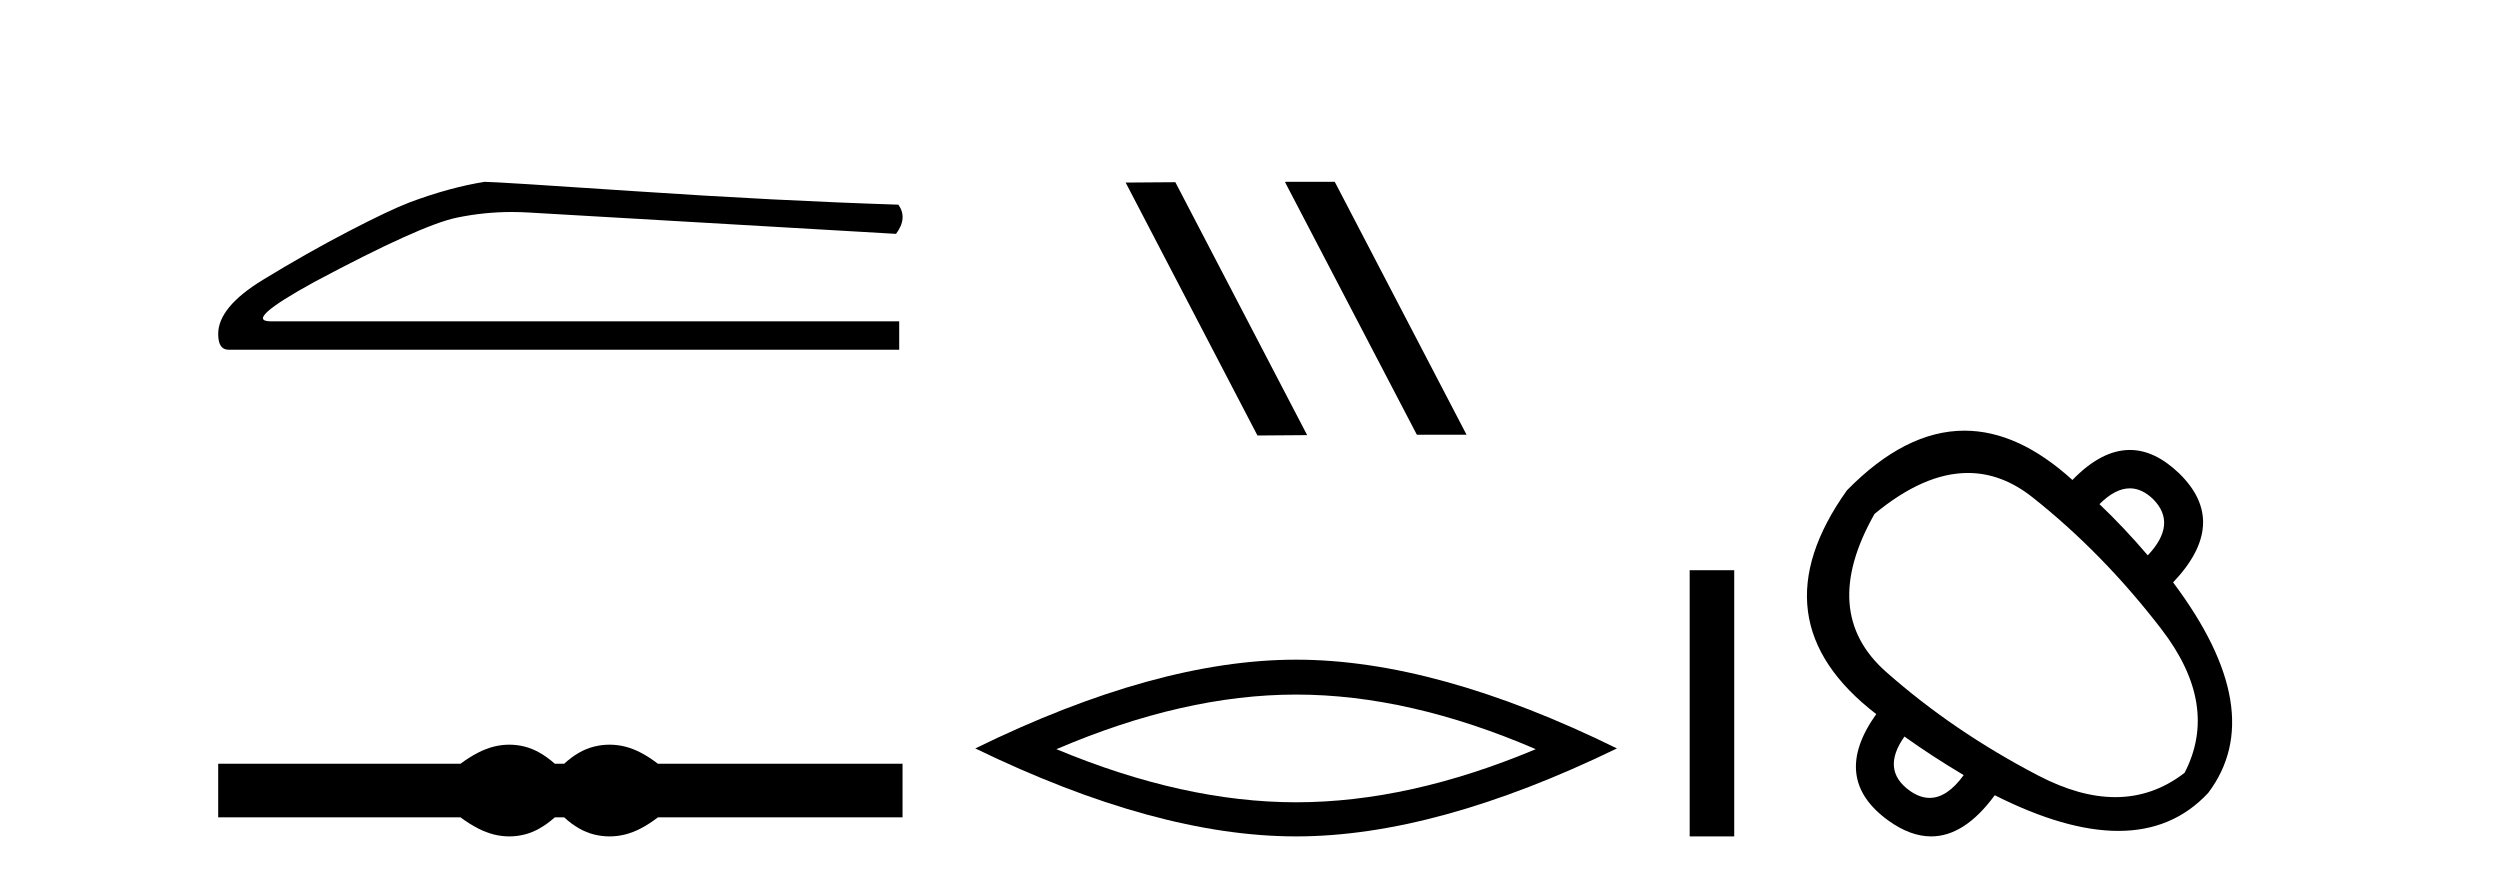 <?xml version='1.0' encoding='UTF-8' standalone='yes'?><svg xmlns='http://www.w3.org/2000/svg' xmlns:xlink='http://www.w3.org/1999/xlink' width='116.0' height='41.0' ><path d='M 22.486 8.437 Q 20.876 8.693 19.011 9.388 Q 18.06 9.753 16.159 10.741 Q 14.257 11.728 12.191 12.99 Q 10.124 14.252 10.124 15.495 Q 10.124 16.227 10.6 16.227 L 41.723 16.227 L 41.723 14.91 L 12.575 14.91 Q 11.258 14.91 14.586 13.082 Q 19.523 10.448 21.187 10.101 Q 22.452 9.837 23.748 9.837 Q 24.158 9.837 24.57 9.863 L 41.576 10.851 Q 42.125 10.119 41.686 9.497 Q 36.054 9.315 29.526 8.876 Q 22.998 8.437 22.486 8.437 Z' style='fill:#000000;stroke:none' /><path d='M 23.633 34.553 C 23.397 34.553 23.159 34.582 22.92 34.641 C 22.443 34.758 21.925 35.024 21.366 35.438 L 10.124 35.438 L 10.124 37.924 L 21.366 37.924 C 21.925 38.339 22.443 38.604 22.92 38.721 C 23.159 38.78 23.397 38.809 23.633 38.809 C 23.87 38.809 24.105 38.78 24.339 38.721 C 24.808 38.604 25.276 38.339 25.744 37.924 L 26.177 37.924 C 26.627 38.339 27.091 38.604 27.569 38.721 C 27.807 38.78 28.046 38.809 28.285 38.809 C 28.523 38.809 28.762 38.78 29.001 38.721 C 29.478 38.604 29.987 38.339 30.528 37.924 L 41.878 37.924 L 41.878 35.438 L 30.528 35.438 C 29.987 35.024 29.478 34.758 29.001 34.641 C 28.762 34.582 28.523 34.553 28.285 34.553 C 28.046 34.553 27.807 34.582 27.569 34.641 C 27.091 34.758 26.627 35.024 26.177 35.438 L 25.744 35.438 C 25.276 35.024 24.808 34.758 24.339 34.641 C 24.105 34.582 23.87 34.553 23.633 34.553 Z' style='fill:#000000;stroke:none' /><path d='M 59.661 8.437 L 59.627 8.454 L 65.743 20.173 L 68.049 20.173 L 61.933 8.437 ZM 54.536 8.454 L 52.23 8.471 L 58.346 20.207 L 60.652 20.19 L 54.536 8.454 Z' style='fill:#000000;stroke:none' /><path d='M 60.139 32.228 Q 65.383 32.228 71.26 34.762 Q 65.383 37.226 60.139 37.226 Q 54.931 37.226 49.018 34.762 Q 54.931 32.228 60.139 32.228 ZM 60.139 30.609 Q 53.664 30.609 45.253 34.727 Q 53.664 38.809 60.139 38.809 Q 66.615 38.809 75.026 34.727 Q 66.65 30.609 60.139 30.609 Z' style='fill:#000000;stroke:none' /><path d='M 78.401 26.458 L 78.401 38.809 L 80.468 38.809 L 80.468 26.458 Z' style='fill:#000000;stroke:none' /><path d='M 98.825 22.659 Q 99.38 22.659 99.897 23.152 Q 101.045 24.3 99.657 25.768 Q 98.563 24.487 97.415 23.392 Q 98.148 22.659 98.825 22.659 ZM 91.312 21.946 Q 92.883 21.946 94.305 23.072 Q 97.575 25.661 100.284 29.185 Q 102.994 32.708 101.365 35.858 Q 99.906 36.987 98.149 36.987 Q 96.499 36.987 94.586 35.991 Q 90.635 33.936 87.512 31.173 Q 84.389 28.411 86.978 23.846 Q 89.271 21.946 91.312 21.946 ZM 88.366 34.176 Q 89.674 35.11 91.116 35.965 Q 90.348 37.022 89.536 37.022 Q 89.078 37.022 88.606 36.685 Q 87.272 35.724 88.366 34.176 ZM 91.151 19.983 Q 88.409 19.983 85.697 22.752 Q 81.4 28.784 87.058 33.135 Q 84.923 36.125 87.619 38.073 Q 88.641 38.809 89.605 38.809 Q 91.157 38.809 92.557 36.899 Q 95.841 38.554 98.292 38.554 Q 100.82 38.554 102.46 36.792 Q 105.316 33.002 100.832 27.023 Q 103.474 24.247 101.099 21.951 Q 99.976 20.878 98.824 20.878 Q 97.511 20.878 96.16 22.271 Q 93.644 19.983 91.151 19.983 Z' style='fill:#000000;stroke:none' /></svg>